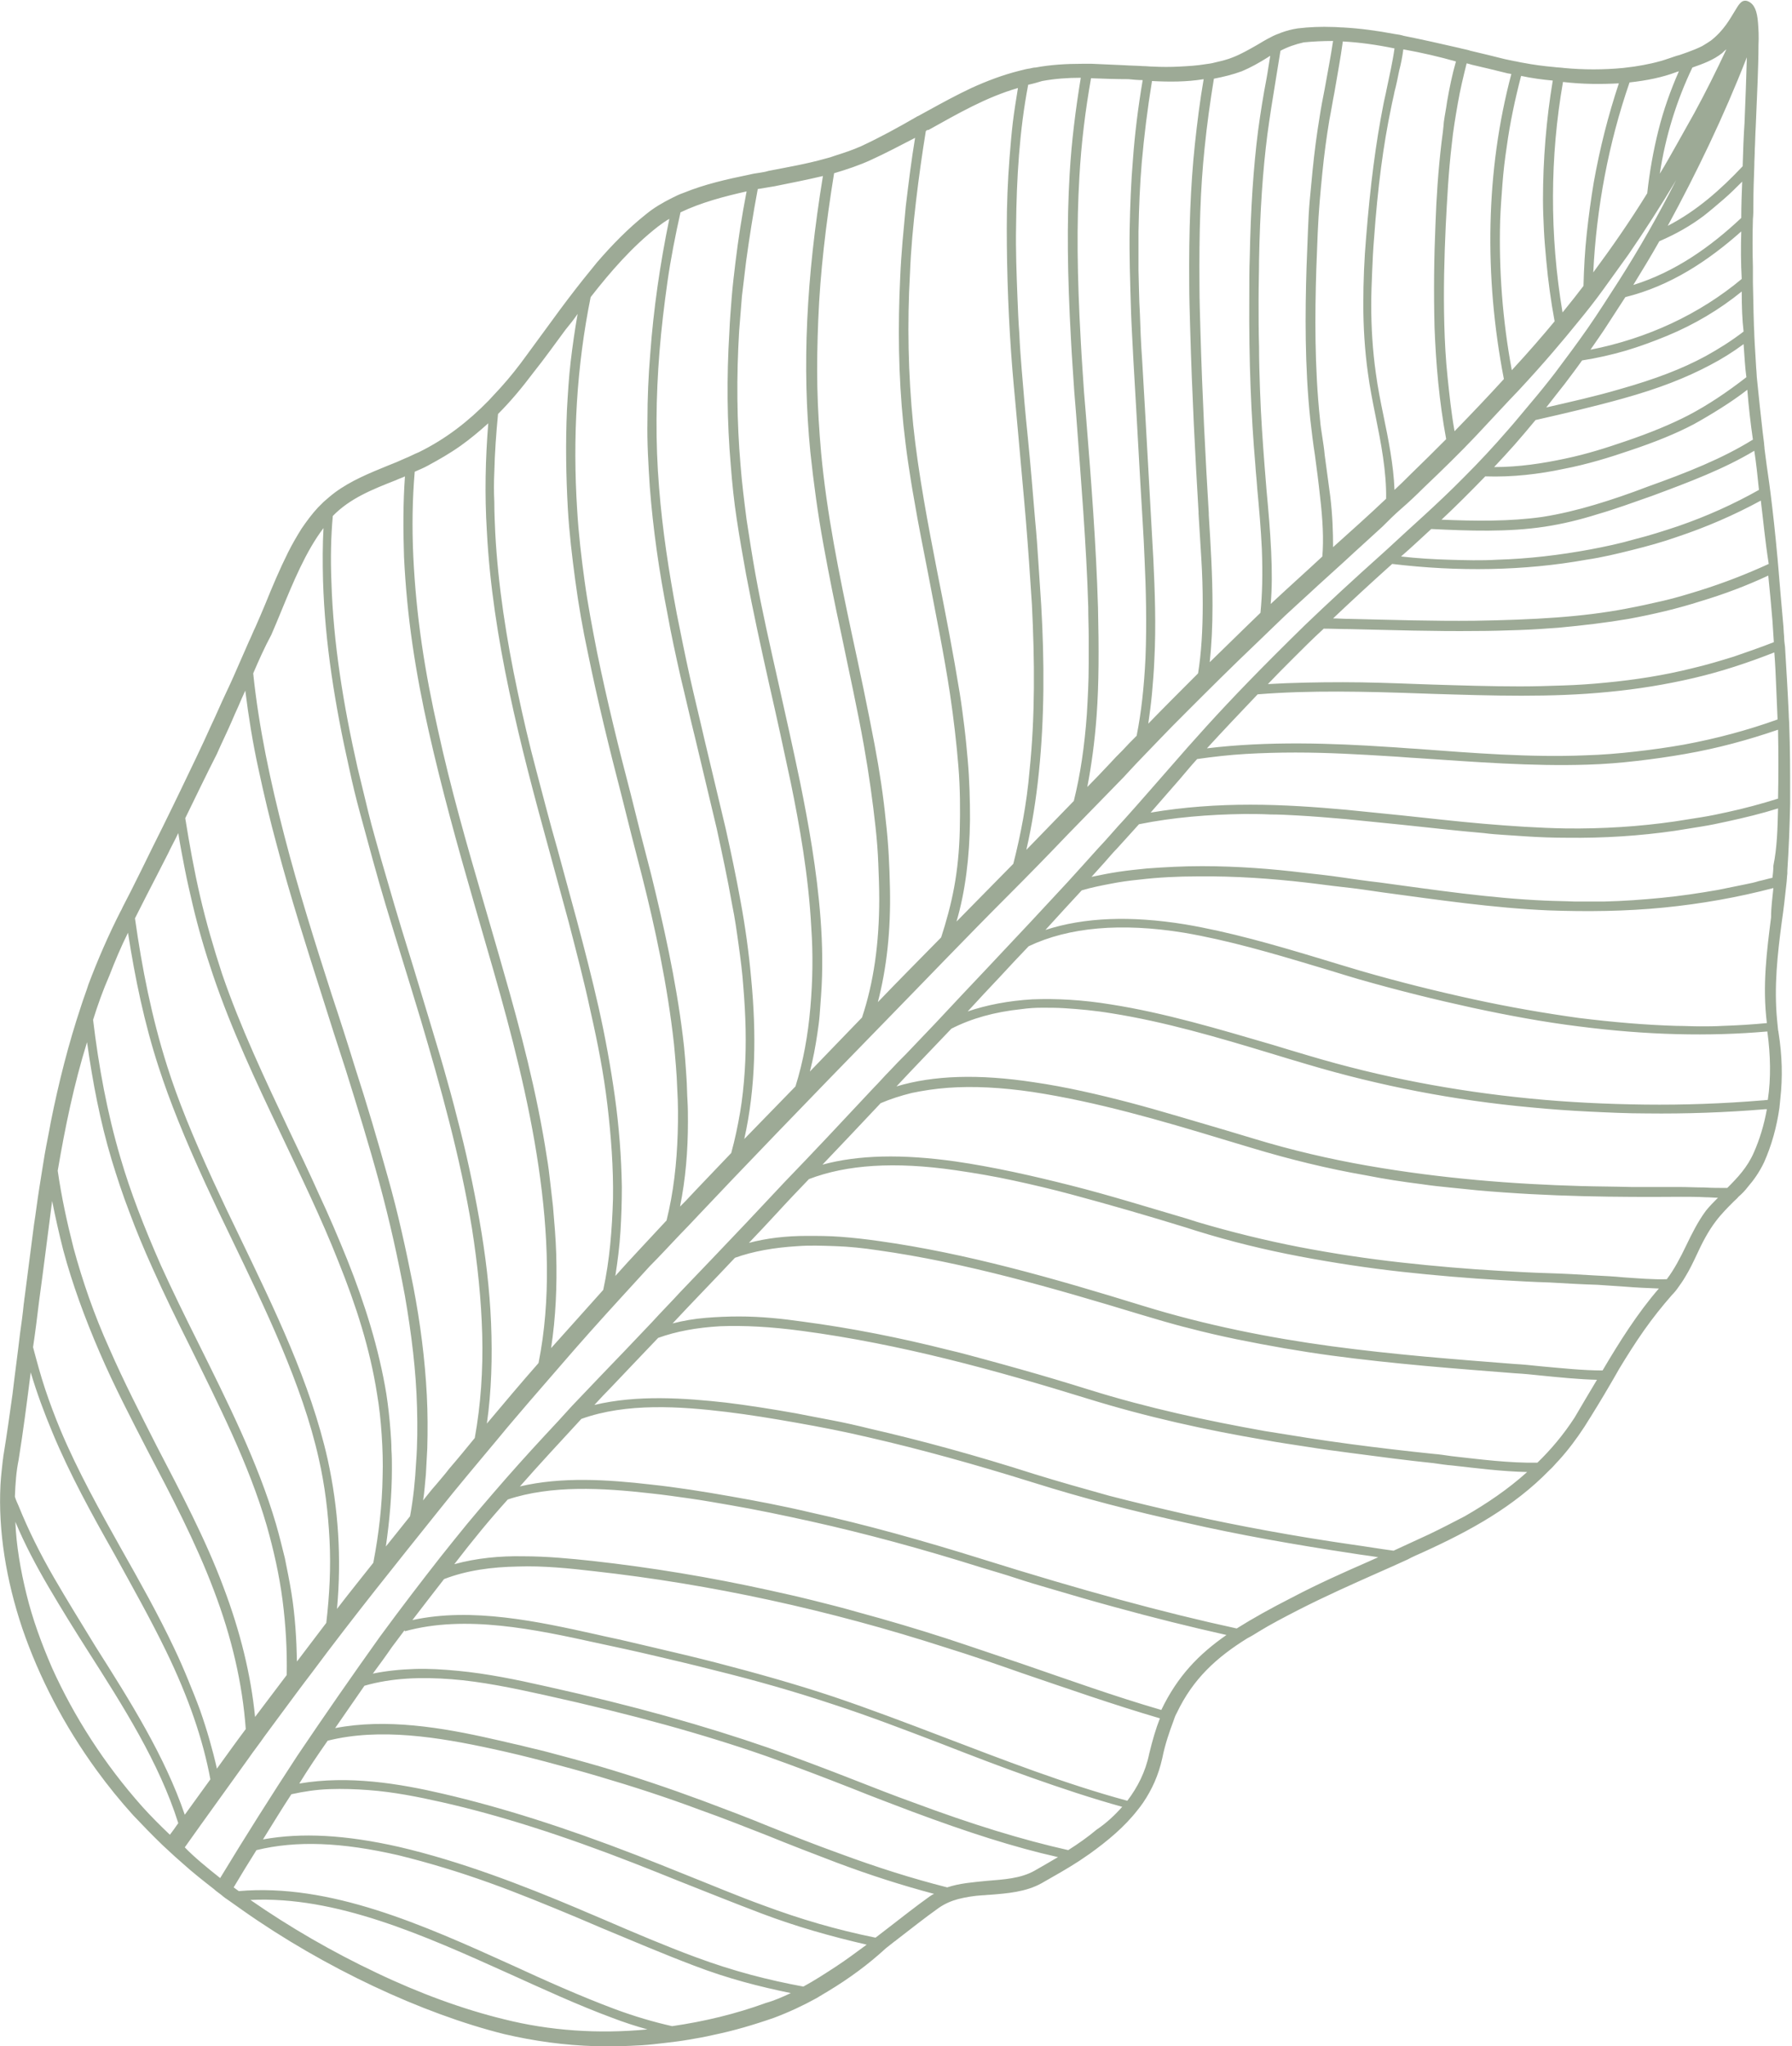 <?xml version="1.0" encoding="utf-8"?>
<!-- Generator: Adobe Illustrator 27.8.0, SVG Export Plug-In . SVG Version: 6.00 Build 0)  -->
<svg version="1.1" id="Ebene_1" xmlns="http://www.w3.org/2000/svg" xmlns:xlink="http://www.w3.org/1999/xlink" x="0px" y="0px"
	 viewBox="0 0 385 439.4" style="enable-background:new 0 0 385 439.4;" xml:space="preserve">
<style type="text/css">
	.st0{fill:#9DAA96;}
</style>
<path class="st0" d="M177.9,427.6c-0.8,0.5-1.7,1-2.5,1.5c-2.9,1.6-5.9,3-9.1,4.2c-4.3,1.5-8.7,2.8-13.1,3.7l0,0
	c-1.7,0.4-3.4,0.7-5.2,1c-1.7,0.3-3.4,0.5-5.1,0.7c-1.7,0.2-3.4,0.4-5,0.5c-3.4,0.2-6.7,0.3-10,0.2c-6.7-0.2-13.2-1.1-19.6-2.6
	c-17.6-4.4-38.6-14.2-56.2-26.6c-0.8-0.6-1.6-1.1-2.4-1.7c-0.3-0.2-0.7-0.5-1-0.7c-0.5-0.3-0.9-0.7-1.3-1l0,0
	c-0.5-0.4-1-0.7-1.4-1.1c-2.3-1.8-4.6-3.6-6.7-5.5c-0.6-0.5-1.1-1-1.7-1.5c-0.9-0.8-1.7-1.6-2.6-2.4c-2.3-2.2-4.4-4.4-6.4-6.5
	c-2.8-3.1-5.4-6.3-7.8-9.6c-7-9.6-12.4-20-16-30.5c-3.5-10.4-5.2-21-4.7-30.8c0.1-1.8,0.3-3.5,0.5-5.3c0.1-0.5,0.1-1,0.2-1.4
	c0.7-4.3,1.3-8.6,1.9-12.9c0.5-4.3,1.1-8.6,1.6-12.9l0,0c0.3-2.1,0.6-4.3,0.8-6.4l0,0c0.1-0.5,0.1-1,0.2-1.5
	c0.7-5.2,1.3-10.3,2-15.5c0.4-2.5,0.7-5.1,1.1-7.6c0.4-2.5,0.8-5.1,1.2-7.5c0.4-2.3,0.9-4.6,1.3-6.9l0,0c1.7-8.5,3.8-16.8,6.5-24.9
	c0.5-1.6,1.1-3.1,1.6-4.7c2-5.3,4.3-10.6,6.9-15.7c0.2-0.3,0.3-0.6,0.5-1l0,0c0.6-1.1,1.1-2.2,1.7-3.3l0,0c1.6-3.2,3.1-6.2,4.6-9.3
	c1.5-3,3-6,4.4-8.9c0.5-1.1,1.1-2.2,1.6-3.3l0,0c2.3-4.8,4.6-9.5,6.7-14.2c1.1-2.3,2.1-4.7,3.2-7c1.1-2.3,2.1-4.6,3.1-6.9
	c0.6-1.4,1.2-2.7,1.8-4.1c0.5-1,0.9-2.1,1.4-3.1c0.7-1.6,1.4-3.2,2.1-4.9c1.5-3.7,3.1-7.5,4.9-11.1c0.9-1.8,1.9-3.5,2.9-5.1
	c1.1-1.6,2.2-3.1,3.5-4.5c0.4-0.4,0.8-0.8,1.2-1.2c0.8-0.7,1.6-1.4,2.4-2c3.5-2.6,7.5-4.2,11.4-5.8c1.3-0.5,2.5-1,3.8-1.6
	c0.8-0.3,1.5-0.7,2.2-1l0.7-0.3c5.9-2.9,10.7-6.7,15-11.1c0.8-0.9,1.7-1.8,2.5-2.7c2-2.2,3.9-4.6,5.7-7.1s3.7-5,5.5-7.5
	c2.1-2.9,4.3-5.8,6.6-8.7l0,0c1-1.2,2-2.5,3-3.7c3.2-3.7,6.6-7.2,10.5-10.3c1.7-1.4,3.6-2.5,5.6-3.5c0.8-0.4,1.6-0.8,2.5-1.1
	c4.4-1.8,9.2-2.9,14.1-3.9c0.8-0.2,1.5-0.3,2.2-0.4c0.6-0.1,1.3-0.2,1.9-0.4c4.1-0.8,8.2-1.5,12.1-2.6l0,0c0.8-0.2,1.5-0.4,2.3-0.7
	c1.9-0.6,3.7-1.2,5.5-2c4.1-1.9,8.1-4.1,11.9-6.3c0.1-0.1,0.2-0.1,0.4-0.2l2-1.1c3.1-1.7,6.2-3.4,9.4-4.9c3.3-1.5,6.7-2.8,10.3-3.7
	c0.8-0.2,1.5-0.4,2.3-0.5l0,0c0.4-0.1,0.8-0.2,1.2-0.2c3.2-0.6,6.6-0.8,10-0.8c0.7,0,1.4,0,2.1,0c2.3,0.1,4.5,0.2,6.8,0.3
	c1.4,0.1,2.8,0.1,4.2,0.2c0.7,0,1.4,0.1,2.1,0.1c1.9,0.1,3.8,0.1,5.7,0c1.9-0.1,3.7-0.2,5.5-0.5c0.8-0.1,1.5-0.2,2.2-0.4
	c1.3-0.3,2.6-0.6,3.8-1.1c1.8-0.7,3.5-1.7,5.1-2.6c1-0.6,2-1.2,3-1.7l0,0c0.7-0.4,1.5-0.7,2.3-1c1.1-0.4,2.2-0.7,3.5-0.9
	c2.5-0.3,5-0.4,7.7-0.3c0.7,0,1.4,0.1,2.1,0.1c3.6,0.2,7.3,0.7,11,1.4c0.7,0.1,1.4,0.2,2,0.4c4,0.8,8,1.7,11.9,2.6
	c0.7,0.2,1.4,0.3,2.1,0.5l0.3,0.1c2.6,0.6,5,1.2,7.4,1.8c0.6,0.1,1.3,0.3,1.9,0.4c0.7,0.1,1.4,0.3,2.1,0.4c2.1,0.4,4.3,0.7,6.6,0.9
	c0.7,0.1,1.4,0.1,2.1,0.2c4.2,0.4,8.5,0.4,12.7,0c0.8-0.1,1.6-0.2,2.4-0.3c2.6-0.4,5-0.9,7.3-1.7c0.9-0.3,1.7-0.6,2.5-0.8
	c0.6-0.2,1.1-0.4,1.7-0.6c1.1-0.4,2.1-0.8,3.1-1.3l0,0c0.7-0.4,1.3-0.8,1.9-1.2c2.8-2.2,4.1-4.7,5.1-6.3c0.8-1.3,1.4-2.5,2.6-2.2
	c0.1,0,0.2,0.1,0.3,0.1c1.3,0.6,1.9,2,2.1,4.6c0.1,1.3,0.2,2.9,0.1,4.8c0,4.5-0.3,10.6-0.6,17.7c-0.1,1.5-0.1,3.1-0.2,4.8
	c0,1.2-0.1,2.3-0.1,3.5c-0.1,2.7-0.2,5.4-0.2,8.3c0,1,0,2-0.1,3.1c-0.1,3.4-0.1,6.8,0,10.3c0,1,0,2,0,2.9v0.4
	c0.1,3.1,0.1,5.9,0.2,8.5c0,0.9,0.1,1.8,0.1,2.7c0.1,2.6,0.3,4.9,0.4,7.1c0.1,0.9,0.1,1.8,0.2,2.6c0.4,4.1,0.8,7.6,1.2,11.2
	c0.1,0.8,0.2,1.6,0.3,2.4c0,0.4,0.1,0.8,0.1,1.2c0.3,2.3,0.6,4.7,1,7.3c0.1,0.8,0.2,1.5,0.3,2.3c0.5,4,1,8.5,1.5,14
	c0.1,0.8,0.1,1.5,0.2,2.3c0.3,3.5,0.6,7.3,1,11.6c0.1,0.9,0.1,1.8,0.2,2.7c0,0.8,0.1,1.5,0.2,2.3c0.3,5,0.6,9.8,0.8,14.5
	c0,0.8,0.1,1.5,0.1,2.2c0.2,5.1,0.2,10.1,0.2,14.8c0,0.8,0,1.5,0,2.2c-0.1,5-0.3,9.8-0.6,14.4c0,0.2,0,0.4,0,0.6
	c-0.1,0.7-0.1,1.5-0.2,2.2c-0.3,2.8-0.6,5.5-1,8.2c-0.9,6.8-1.7,13.8-1,21.1c0.1,0.7,0.1,1.3,0.2,2c0,0.2,0.1,0.4,0.1,0.6
	c0.8,5,0.9,9.7,0.4,14.2c-0.1,0.7-0.1,1.3-0.2,2c-0.6,4.2-1.7,8.1-3.3,11.7c-1,2.1-2.2,3.8-3.5,5.3c-0.6,0.8-1.3,1.5-2,2.1l0,0
	c-0.3,0.4-0.7,0.7-1,1c-1.3,1.3-2.7,2.7-3.9,4.3c-1.6,2.1-2.9,4.6-4,7c-0.8,1.7-1.6,3.4-2.6,5c-0.4,0.7-0.9,1.4-1.4,2.1
	c-0.4,0.6-0.9,1.2-1.4,1.7c-2.1,2.4-4.1,4.9-6,7.6c-1.9,2.7-3.6,5.4-5.3,8.2l0,0c-0.4,0.7-0.8,1.4-1.2,2.1c-0.2,0.4-0.5,0.8-0.7,1.2
	c-1.8,3.1-3.7,6.2-5.6,9.2c-1.7,2.6-3.5,5-5.5,7.2c-0.7,0.7-1.3,1.5-2,2.1c-7.7,7.9-17,13-27.1,17.6l0,0c-1.1,0.5-2.3,1-3.4,1.6l0,0
	c-2.2,1-4.4,2-6.7,3c-5.4,2.4-11,4.9-16.5,7.7l-0.2,0.1c-3.1,1.6-6,3.1-8.6,4.7l0,0c-0.8,0.5-1.6,1-2.4,1.4
	c-6.6,4.1-11.7,8.7-15.2,16.1c-0.3,0.5-0.5,1.1-0.7,1.7c-0.9,2.4-1.8,5-2.4,8c-0.8,3.6-2.2,6.7-4.1,9.5l0,0
	c-0.4,0.6-0.8,1.1-1.2,1.6c-2.8,3.6-6.4,6.6-10.3,9.4l0,0c-0.7,0.5-1.5,1-2.2,1.5c-2.6,1.7-5.3,3.2-8.1,4.8
	c-3.4,1.9-7.4,2.2-11.2,2.5c-0.5,0-1,0.1-1.5,0.1c-1.8,0.1-3.6,0.4-5.2,0.8c-1.5,0.4-2.9,1-4.2,1.9c-3.1,2.2-6.1,4.6-9.1,6.9
	c-0.1,0.1-0.2,0.2-0.4,0.3c-0.6,0.5-1.3,1-1.9,1.5l0,0C186.6,421.8,182.4,424.9,177.9,427.6L177.9,427.6z M186.2,417.6
	c-7.8-1.8-15.2-3.9-22.6-6.7c-5.8-2.2-11.8-4.6-17.6-6.9c-3.2-1.3-6.5-2.6-9.8-3.9c-15.4-6-28.9-10.3-41.3-13.1
	c-4.9-1.1-10.3-2.2-15.8-2.6c-2.7-0.2-5.5-0.3-8.3-0.2c-2.8,0.1-5.5,0.5-8.2,1.1c-2.1,3.2-4.1,6.5-6.1,9.7c8.3-1.5,17.7-1,29.2,1.6
	c13.3,3.1,26.5,8.2,38.6,13.3c1.8,0.8,3.6,1.5,5.4,2.3c6.5,2.8,13.3,5.7,19.8,8.1c8.1,3,15.5,4.9,23.1,6.3c2.4-1.3,4.7-2.8,7-4.3
	S184,419.2,186.2,417.6L186.2,417.6z M188.1,416.1c0.9-0.7,1.8-1.4,2.6-2c3-2.3,6-4.7,9.1-6.9c0.3-0.2,0.6-0.4,0.9-0.5
	c-6.8-1.8-13.7-4-20.9-6.7c-5-1.9-10.2-3.9-15.1-5.9c-4.6-1.8-9.4-3.7-14.2-5.4c-7.2-2.7-14.6-5.1-22.1-7.3
	c-3.7-1.1-7.5-2.1-11.2-3.1c-3.8-1-7.5-1.9-11.2-2.7c-11.9-2.6-24.4-4.6-35.6-1.8l0,0c-2.1,3-4.2,6.1-6.1,9.2
	c5.3-0.9,10.7-0.9,15.9-0.4c5.2,0.5,10.3,1.5,15,2.6c12.5,2.9,26.1,7.2,41.6,13.2c3.3,1.3,6.6,2.6,9.8,3.9
	c5.8,2.3,11.7,4.8,17.5,6.9C171.9,412.1,179.7,414.4,188.1,416.1L188.1,416.1z M227.3,398.8c-9.4-2.1-19.6-5.4-31.4-9.8
	c-4.2-1.6-8.5-3.2-12.7-4.9c-6.1-2.4-12.4-4.8-18.6-7c-13.5-4.7-28.6-8.9-47.6-13.1c-6.8-1.5-13.5-2.9-20-3.4s-12.8-0.3-18.7,1.4
	c-2.1,3-4.2,6.1-6.3,9.1c10.9-2.1,22.8-0.2,34.1,2.4c1.9,0.4,3.8,0.9,5.7,1.3c1.9,0.5,3.8,0.9,5.7,1.4c3.8,1,7.5,2,11.3,3.1
	c7.5,2.2,14.9,4.7,22.2,7.4c4.8,1.8,9.6,3.6,14.2,5.5c5,2,10.1,4,15.1,5.8c8.1,3,15.7,5.4,23.2,7.3l0,0c2.7-0.9,5.6-1.1,8.5-1.4
	c3.7-0.3,7.3-0.5,10.3-2.2C223.9,400.8,225.6,399.8,227.3,398.8L227.3,398.8z M241.1,388c-6.5-1.8-13.1-4-19.6-6.3
	c-6.5-2.3-13-4.8-19.4-7.3c-7.6-2.9-15.4-5.9-23.1-8.4c-8.4-2.8-16.9-5.2-25.4-7.3c-4.3-1.1-8.5-2.1-12.8-3.1
	c-4.2-1-8.4-1.9-12.6-2.8c-13.2-2.9-28.2-6.1-41.2-2.5l-0.1-0.2c-0.9,1.2-1.8,2.4-2.7,3.6c-1.3,1.9-2.7,3.8-4.1,5.7
	c2.9-0.6,5.9-0.9,9-1c3-0.1,6.2,0.1,9.3,0.4c6.3,0.6,12.6,1.9,18.8,3.3c19,4.2,34.2,8.5,47.8,13.2c6.2,2.2,12.6,4.6,18.7,7
	c4.1,1.6,8.4,3.3,12.6,4.8c12.6,4.7,23.4,8,33.2,10.2c2.2-1.4,4.2-2.8,6.1-4.4C237.7,391.5,239.5,389.8,241.1,388L241.1,388z
	 M249.2,369c-9.9-2.9-19.9-6.4-29.6-9.7c-5.4-1.9-10.9-3.8-16.4-5.5c-25.1-8.1-50.4-13.6-75.6-16.4c-2.6-0.3-5.3-0.6-8.1-0.8
	c-2.8-0.2-5.5-0.3-8.3-0.2c-5.5,0.1-10.9,0.8-15.8,2.7c-2.2,2.8-4.4,5.7-6.8,8.8c12.8-2.8,27,0.3,39.6,3.1c2.1,0.5,4.2,0.9,6.3,1.4
	c2.1,0.5,4.2,1,6.4,1.5c4.3,1,8.5,2,12.8,3.1c8.5,2.2,17.1,4.6,25.5,7.4c7.7,2.6,15.6,5.6,23.2,8.5c13.1,5,26.5,10.2,39.8,13.8
	c2.2-2.9,3.9-6.2,4.7-10.1C247.6,373.7,248.3,371.3,249.2,369L249.2,369z M263.5,351.1c-7.6-1.7-15.7-3.7-24.4-6.1
	c-4.4-1.2-8.9-2.5-13.6-3.9c-2.4-0.7-4.8-1.4-7.2-2.2c-2.4-0.8-4.9-1.5-7.5-2.3c-12.7-4-24.9-7.3-36.6-9.9
	c-5.9-1.3-11.6-2.5-17.4-3.5c-2.9-0.5-5.7-1-8.5-1.4c-2.8-0.4-5.6-0.8-8.4-1.1c-10.5-1.2-21.5-1.8-30.8,1.3l0,0
	c-1.9,2.1-3.8,4.3-5.7,6.6s-3.8,4.7-5.8,7.3c4.7-1.3,9.8-1.8,14.8-1.7c5.1,0,10.2,0.5,14.9,1c12.6,1.4,25.3,3.5,38,6.3
	c3.2,0.7,6.3,1.4,9.5,2.2c3.2,0.8,6.4,1.6,9.5,2.5c6.3,1.7,12.7,3.6,18.9,5.6c5.5,1.8,11,3.7,16.4,5.5c9.9,3.4,19.9,7,29.9,9.9
	C253,359.9,257.6,355.2,263.5,351.1L263.5,351.1z M265.7,349.7c3.5-2.2,7.3-4.3,11.6-6.5l0.2-0.1c5.5-2.9,11.1-5.4,16.6-7.8
	c0.7-0.3,1.3-0.6,2-0.9c-1.8-0.3-3.6-0.5-5.4-0.8c-12.6-1.9-24.5-4-35.9-6.6c-11.4-2.5-22.2-5.3-32.7-8.6c-12.8-4-24.4-7.2-35.3-9.7
	c-5.5-1.3-10.7-2.3-15.8-3.2c-5.1-0.9-10-1.7-14.9-2.3c-10-1.2-21.5-2-31.2,1.5c-4.6,5-8.9,9.6-13.2,14.5c8.9-2.1,18.7-1.5,28.2-0.4
	c5.6,0.6,11.2,1.5,16.9,2.5c5.7,1,11.5,2.1,17.4,3.5c11.8,2.6,24,6,36.8,10C232.4,341.5,250,346.3,265.7,349.7L265.7,349.7z
	 M328.1,316.1c-5.3-0.1-10.7-0.8-16.1-1.4c-1.3-0.1-2.6-0.3-4-0.5c-5.8-0.6-11.8-1.4-17.9-2.2c-3-0.4-6.1-0.8-9.2-1.3
	c-3.1-0.5-6.2-0.9-9.3-1.5c-12.4-2.1-25.2-4.9-38.1-8.9c-19.4-6-40.1-11.7-61.2-14.5c-6.7-0.9-12.5-1.2-17.6-1
	c-5.1,0.3-9.4,1.1-13.3,2.5l0,0l0,0c-3.6,3.8-6.9,7.2-10,10.5c-1.3,1.3-2.5,2.6-3.7,3.9c9.2-2.2,19.3-1.5,28.3-0.5
	c4.9,0.6,9.9,1.4,15,2.3c2.6,0.5,5.1,1,7.8,1.5c2.6,0.5,5.3,1.1,8.1,1.8c10.9,2.5,22.7,5.7,35.5,9.8c5.2,1.6,10.5,3.1,15.9,4.6
	c5.4,1.4,10.9,2.7,16.6,4c11.3,2.5,23.2,4.7,35.7,6.5c2.9,0.4,5.8,0.9,8.8,1.3l0,0c1.3-0.6,2.6-1.2,3.9-1.8c1.3-0.6,2.6-1.2,3.9-1.8
	c2.5-1.2,5-2.5,7.5-3.8C319.4,322.9,324,319.8,328.1,316.1L328.1,316.1z M343.1,296.3c-3.9-0.1-7.9-0.5-11.9-0.9
	c-1.9-0.2-3.8-0.4-5.7-0.5c-6.4-0.5-12.9-1-19.5-1.6c-6.5-0.6-13.2-1.3-19.9-2.2c-6.7-0.9-13.5-2.1-20.4-3.5
	c-3.4-0.7-6.9-1.5-10.3-2.4c-1.7-0.4-3.4-0.9-5.2-1.4c-1.7-0.5-3.4-1-5.1-1.5c-19.1-5.8-37.9-11.2-56.4-13.8
	c-3.3-0.5-6.3-0.8-9.2-0.9s-5.6-0.2-8.1,0c-5.1,0.3-9.6,1.1-13.5,2.5c-2.6,1-2.6,1,0,0c-4.9,5.2-9.4,9.8-13.4,14.1
	c2.3-0.6,4.7-1,7.1-1.2c2.4-0.2,4.8-0.3,7.2-0.3c4.8,0,9.4,0.5,13.6,1.1c10.6,1.4,21.1,3.5,31.4,6.1c2.6,0.6,5.1,1.3,7.7,2
	c2.6,0.7,5.1,1.4,7.6,2.1c5,1.4,10,2.9,14.8,4.4c12.8,4,25.5,6.7,37.8,8.9c6.2,1,12.3,2,18.4,2.8c6,0.8,12,1.5,17.8,2.1
	c1.3,0.1,2.6,0.3,4,0.5c6.2,0.7,12.4,1.5,18.4,1.4l0,0c2.9-2.8,5.6-6,8-9.7C339.8,301.8,341.5,299,343.1,296.3L343.1,296.3z
	 M356.4,276.7c-2.4-0.1-4.9-0.2-7.3-0.4c-1.9-0.1-4-0.3-5.9-0.4c-3.4-0.1-6.8-0.3-10.3-0.5c-3.4-0.1-6.9-0.3-10.4-0.5
	c-7-0.4-14.1-1-21.4-1.8c-7.2-0.8-14.5-1.9-21.9-3.3s-14.8-3.2-22.2-5.5l-2.2-0.7c-8.1-2.5-16.4-4.9-24.6-7.1
	c-4.1-1.1-8.3-2.1-12.5-3c-4.1-0.9-8.3-1.6-12.4-2.2c-13.1-1.9-23.4-1.2-31.5,1.9l0,0c-2.4,2.5-4.6,4.8-6.7,7.1
	c-2.1,2.3-4.2,4.5-6.2,6.6c3.8-1,7.9-1.5,12.5-1.5c2.3,0,4.7,0,7.3,0.2c2.6,0.2,5.3,0.5,8.1,0.9c18.7,2.6,37.6,8,56.7,13.9
	c13.6,4.2,27.3,6.9,40.6,8.7c6.7,0.9,13.3,1.6,19.8,2.2c6.6,0.6,13,1.1,19.4,1.6c1.9,0.1,3.8,0.3,5.7,0.5c4.5,0.4,9,0.9,13.3,0.9
	C347.9,288.2,351.8,282,356.4,276.7L356.4,276.7z M369.1,257.2c-0.9,0-1.8-0.1-2.7-0.1c-1.8-0.1-3.6-0.1-5.3-0.1
	c-13.5,0.1-28.2,0-43.8-1.4c-2-0.2-3.9-0.4-5.9-0.6c-2-0.2-3.9-0.4-5.9-0.7c-4-0.5-8-1.1-12-1.9c-8.1-1.4-16.3-3.4-24.6-5.9
	c-2-0.6-4-1.2-6-1.8c-13.5-4.1-27.3-8.1-41-10.2c-6.8-1-12.9-1.3-18.3-0.9c-2.7,0.2-5.3,0.6-7.7,1.1c-2.4,0.6-4.6,1.3-6.7,2.2
	c-4.4,4.7-8.6,9.1-12.5,13.2c7.7-2.1,17.1-2.3,28.5-0.7c8.3,1.2,16.7,3.1,25,5.2s16.6,4.7,24.8,7.1l2.2,0.7c7.4,2.2,14.8,4,22,5.4
	c7.3,1.4,14.6,2.5,21.8,3.3s14.2,1.4,21.2,1.8c3.5,0.2,6.9,0.4,10.4,0.5c3.4,0.1,6.9,0.3,10.2,0.5c2,0.1,4,0.2,6,0.4
	c3.1,0.2,6.2,0.5,9.3,0.4c1.6-2.1,2.9-4.6,4.2-7.3c1.2-2.5,2.5-5.1,4.2-7.4C367.3,259,368.2,258.1,369.1,257.2L369.1,257.2z
	 M379.6,238.2c-0.1,0-0.2,0-0.4,0c-8.5,0.7-17,1-25.4,0.9c-4.2,0-8.4-0.2-12.5-0.4c-4.1-0.2-8.3-0.5-12.4-0.9
	c-16.4-1.5-32.4-4.6-47.9-9.2c-2.7-0.8-5.4-1.6-8-2.4c-11.2-3.4-22.8-6.8-34.2-8.6c-3.6-0.6-7-0.9-10.2-1.1
	c-1.6-0.1-3.2-0.1-4.7-0.1c-1.5,0-3,0.1-4.4,0.3c-5.8,0.6-10.8,2-15.1,4.2l0,0c-3.6,3.8-7.6,7.9-11.8,12.4c8-2.4,17.7-2.7,29.5-0.9
	c6.9,1,13.8,2.6,20.7,4.4c3.4,0.9,6.9,1.9,10.3,2.9c3.4,1,6.8,2,10.2,3l6,1.8c8.2,2.5,16.4,4.4,24.4,5.8c8,1.4,15.9,2.4,23.6,3.1
	c7.7,0.7,15.3,1.1,22.5,1.3c3.6,0.1,7.2,0.1,10.7,0.2c3.5,0,6.9,0,10.3,0c1.8,0,3.6,0.1,5.4,0.1c1.6,0.1,3.3,0.1,4.9,0.1
	c2.2-2.2,4.3-4.4,5.7-7.6C378,244.8,379,241.6,379.6,238.2L379.6,238.2z M379.7,221.5c-12.5,1.1-25.9,0.8-40.6-1.1
	c-7.3-0.9-14.9-2.3-22.8-4c-7.8-1.7-15.9-3.7-24.3-6.1c-3.1-0.9-6.2-1.9-9.3-2.8c-9.3-2.8-18.9-5.6-28.3-7.2
	c-13.5-2.2-24.8-1.2-33.4,2.9l0,0c-2,2.1-4.1,4.3-6.2,6.6c-2.2,2.3-4.5,4.8-6.9,7.4c4.1-1.4,8.8-2.3,13.9-2.6
	c5.2-0.2,10.8,0.1,16.9,1.1c11.5,1.8,23.2,5.3,34.5,8.6c2.6,0.8,5.3,1.6,8,2.4c15.4,4.6,31.2,7.6,47.5,9.2
	c8.1,0.8,16.4,1.2,24.7,1.3c8.3,0.1,16.8-0.2,25.2-0.9c0.4,0,0.8-0.1,1.2-0.1C380.5,231.6,380.4,226.6,379.7,221.5L379.7,221.5z
	 M381,190.7c-7.6,2-15.5,3.4-23.6,4.2c-8.1,0.8-16.4,0.9-24.7,0.6c-11.8-0.5-24-2.3-35.9-3.9c-2.7-0.4-5.4-0.8-8.2-1.1
	s-5.5-0.7-8.2-1c-7-0.8-14.9-1.4-23.2-1.3c-4.1,0-8.3,0.2-12.5,0.7c-2.1,0.2-4.2,0.5-6.2,0.9c-2.1,0.4-4.1,0.8-6.1,1.4
	c-2.4,2.6-5,5.4-7.8,8.5c8.3-2.7,18.3-3.1,30-1.2c9.5,1.6,19.2,4.4,28.5,7.2c3,0.9,6.2,1.9,9.3,2.8c8.3,2.4,16.4,4.4,24.2,6.1
	c7.8,1.7,15.4,3,22.6,4c7.3,0.9,14.2,1.5,21,1.7c1.7,0,3.3,0.1,5,0.1c1.6,0,3.3,0,4.9-0.1c3.2-0.1,6.4-0.3,9.5-0.6
	c-1-8.1,0-15.5,0.9-22.7C380.5,194.8,380.8,192.8,381,190.7L381,190.7z M382,173.6c-3.5,1.1-7.2,2-10.9,2.8
	c-1.8,0.4-3.7,0.8-5.6,1.1c-1.9,0.3-3.7,0.6-5.6,0.9c-7.6,1.1-15.3,1.6-23.2,1.5c-2.9,0-5.9-0.1-8.9-0.3c-1.5-0.1-3-0.2-4.5-0.3
	c-1.5-0.1-3-0.2-4.5-0.4c-5.9-0.5-11.9-1.2-17.7-1.8c-3.9-0.4-7.9-0.8-11.9-1.2c-3.5-0.3-7-0.6-10.7-0.8c-1.8-0.1-3.7-0.2-5.6-0.2
	c-1.9-0.1-3.7-0.1-5.6-0.1c-7.5,0.1-15.2,0.7-22.6,2.2c-1.5,1.7-3.1,3.4-4.8,5.3c-0.9,0.9-1.7,1.9-2.6,2.9c-0.9,1-1.8,2-2.8,3.1
	c1.9-0.4,3.9-0.8,5.9-1.1c2-0.3,4-0.5,6-0.7c4-0.3,7.9-0.5,11.8-0.5c7.8,0,15.2,0.6,21.8,1.4c2.7,0.3,5.5,0.6,8.2,1
	c2.8,0.4,5.5,0.8,8.2,1.1c11.8,1.6,23.9,3.4,35.6,3.9c2.1,0.1,4.2,0.1,6.3,0.2c2.1,0,4.2,0,6.3,0c4.2-0.1,8.3-0.4,12.4-0.8
	c4.1-0.4,8.1-1,12.1-1.7c2-0.4,4-0.8,5.9-1.2c1-0.2,2-0.4,2.9-0.7c1-0.2,1.9-0.5,2.9-0.7c0.1-0.9,0.2-1.7,0.2-2.6
	C381.8,182,381.9,177.9,382,173.6L382,173.6z M382,156.7c-6.4,2.2-13,4-19.9,5.2c-3.4,0.6-6.9,1.1-10.4,1.5c-3.5,0.4-7,0.7-10.6,0.8
	c-11.9,0.4-24.4-0.6-36.5-1.4c-2-0.1-4-0.3-6-0.4c-6.4-0.4-13.3-0.8-20.3-0.8c-3.5,0-7.1,0.1-10.6,0.3s-7,0.6-10.5,1.1
	c-1.3,1.4-2.5,2.9-3.8,4.4c-2,2.3-4,4.6-6.2,7.1c7.1-1.2,14.3-1.7,21.4-1.7c7.1,0,14.1,0.5,20.7,1.1c4,0.4,8,0.8,11.9,1.2
	c5.8,0.6,11.7,1.3,17.6,1.8c5.9,0.5,11.8,0.9,17.6,1c7.9,0.1,15.8-0.4,23.4-1.5c1.9-0.3,3.8-0.6,5.7-0.9c1.9-0.3,3.8-0.7,5.6-1.1
	c3.7-0.8,7.4-1.8,10.9-2.9C382.1,166.7,382.1,161.8,382,156.7L382,156.7z M381.9,154.5c-0.1-2.3-0.2-4.7-0.3-7.1
	c-0.1-2.4-0.2-4.8-0.4-7.3c-5.6,2.2-11.3,4.1-17.3,5.5c-6,1.4-12.1,2.4-18.5,3c-6.1,0.6-12.2,0.8-18.5,0.8s-12.6-0.2-19.1-0.4
	l-2.9-0.1c-11.5-0.4-23.4-0.7-34.7,0.2c-4.1,4.3-7.6,8-10.9,11.6c13.1-1.6,27-1.1,39-0.3c2,0.1,4,0.3,6,0.4
	c12,0.9,24.5,1.9,36.3,1.4c3.6-0.1,7.2-0.4,10.7-0.8c3.6-0.4,7.1-0.9,10.5-1.5C368.8,158.6,375.5,156.8,381.9,154.5L381.9,154.5z
	 M379.9,123.6c-4.7,2.2-9.5,4-14.5,5.5c-5,1.6-10.1,2.8-15.5,3.8c-4.7,0.8-9.7,1.4-15.1,1.9c-2.7,0.2-5.5,0.4-8.5,0.5
	c-3,0.1-6,0.2-9.2,0.2c-8.9,0.1-18.1-0.2-27-0.4c-1.9,0-3.8-0.1-5.7-0.1c-2.4,2.2-4.5,4.3-6.5,6.3c-2,2-3.8,3.8-5.5,5.6
	c5.3-0.3,10.7-0.4,16.1-0.4c5.4,0,10.9,0.2,16.2,0.4l2.9,0.1c6.4,0.2,12.8,0.4,19,0.4c3.1,0,6.2-0.1,9.2-0.2
	c3.1-0.1,6.1-0.3,9.1-0.6c6.4-0.6,12.7-1.6,18.7-3.1c3-0.7,6-1.6,8.9-2.5c2.9-1,5.8-2,8.6-3.1c-0.1-1.5-0.2-3-0.3-4.6
	C380.5,129.7,380.2,126.5,379.9,123.6L379.9,123.6z M378.3,107.5c-5.7,3.1-11.7,5.7-18,7.8c-3.1,1.1-6.4,2-9.6,2.8
	c-3.2,0.8-6.5,1.6-9.9,2.1c-13.4,2.4-27.6,2.6-41.7,0.9c-4.8,4.3-9,8.2-12.7,11.7c1.1,0,2.2,0.1,3.4,0.1c8.9,0.2,18.1,0.5,27,0.4
	c6.4-0.1,12.2-0.3,17.6-0.7c5.4-0.4,10.3-1,15-1.9c2.7-0.5,5.4-1.1,8-1.7c2.6-0.6,5.2-1.4,7.8-2.2c5.1-1.6,10-3.5,14.8-5.7
	C379.2,116,378.8,111.5,378.3,107.5L378.3,107.5z M376.9,96.8c-6.5,3.9-13.9,6.7-22,9.7c-4,1.4-7.8,2.8-11.6,3.9
	c-3.8,1.2-7.5,2.1-11.4,2.7c-7.9,1.2-16.3,0.9-24.4,0.5c-2.3,2.1-4.4,4.1-6.5,5.9c3.5,0.4,6.9,0.6,10.3,0.7c3.5,0.1,6.9,0.2,10.3,0
	c6.8-0.2,13.5-1,20-2.2c3.2-0.6,6.5-1.3,9.6-2.2c3.2-0.8,6.3-1.8,9.3-2.8c6.1-2.1,11.9-4.7,17.4-7.8
	C377.6,102.2,377.3,99.4,376.9,96.8L376.9,96.8z M375.4,83.7c-1.8,1.4-3.7,2.7-5.6,3.9s-3.9,2.4-5.9,3.5c-3.8,2-8.2,3.8-13.9,5.7
	c-4.1,1.4-8.9,2.9-14.1,3.9c-5.2,1.1-10.9,1.8-16.8,1.6c-3.3,3.4-6.4,6.5-9.4,9.3c7.3,0.3,14.7,0.4,21.7-0.6
	c3.8-0.6,7.5-1.5,11.2-2.6c3.7-1.1,7.5-2.4,11.4-3.9c8.4-3,16-6,22.6-10.1C376.1,90.9,375.7,87.5,375.4,83.7L375.4,83.7z
	 M374.6,73.9c-2.3,1.7-4.7,3.2-7.2,4.5c-5.1,2.7-10.9,5-18.8,7.2c-6.1,1.7-12.5,3.2-18.7,4.6c-1.5,1.8-3,3.6-4.5,5.3s-3,3.3-4.4,4.8
	c5.4,0,10.5-0.8,15.2-1.8c4.8-1,9.1-2.4,12.9-3.7c5.6-1.9,9.9-3.7,13.6-5.6c4.4-2.3,8.5-5.1,12.5-8.2
	C374.9,78.9,374.8,76.5,374.6,73.9L374.6,73.9z M374.2,62.6c-4.8,3.9-10.2,7.1-16,9.5c-2.9,1.2-5.9,2.3-8.9,3.2
	c-3.1,0.9-6.2,1.6-9.4,2.1c-1.2,1.7-2.5,3.4-3.7,5c-1.4,1.8-2.7,3.4-4,5.1c5.2-1.2,10.6-2.4,15.7-3.9c7.8-2.2,13.5-4.4,18.5-7.1
	c2.9-1.6,5.6-3.3,8.2-5.3C374.3,68.7,374.2,65.8,374.2,62.6L374.2,62.6z M374.1,49.7c-7.1,6.3-15.2,11.7-24.9,14.1
	c-1.2,1.9-2.5,3.8-3.7,5.7s-2.5,3.7-3.8,5.6c12.2-2.4,23.4-7.6,32.5-15.2l0,0C374,56.5,374,53,374.1,49.7L374.1,49.7z M374.3,39
	c-1.3,1.3-2.6,2.6-4,3.8c-1.4,1.2-2.8,2.4-4.2,3.5c-2.9,2.2-6.1,4-9.6,5.5c-1.8,3.2-3.7,6.3-5.6,9.4c9-2.8,16.6-8.2,23.2-14.4
	C374.1,44.1,374.2,41.5,374.3,39L374.3,39z M375.3,12.3c-5,12.8-10.8,24.8-17,36.2c6.2-3.2,11.4-7.8,16.1-12.8
	c0.1-3.3,0.2-6.4,0.4-9.3C375,21.4,375.2,16.4,375.3,12.3L375.3,12.3z M363.6,14.5L363.6,14.5c-3.4,7.1-5.8,14.8-7,22.8
	c1.3-2.1,2.5-4.3,3.7-6.4c1.2-2.2,2.5-4.4,3.7-6.6c2.4-4.4,4.7-9,6.9-13.7c-0.3,0.2-0.6,0.5-0.9,0.8
	C368.1,12.9,365.9,13.7,363.6,14.5L363.6,14.5z M350.1,17.7c-4.5,13-7.1,26.8-7.8,40.8c4-5.4,7.9-11,11.6-17
	c0.5-4.6,1.3-9.1,2.4-13.5c1.1-4.4,2.6-8.6,4.4-12.7c-0.2,0.1-0.4,0.1-0.6,0.2C357.2,16.6,353.8,17.3,350.1,17.7L350.1,17.7z
	 M335.8,17.6c-2.8,16-2.9,32.8-0.1,49.5c0.1-0.2,0.3-0.3,0.4-0.5c1.4-1.7,2.8-3.5,4.1-5.2l0,0c0.1-3.8,0.3-7.5,0.7-11.2
	c0.4-3.7,0.9-7.4,1.5-11c1.3-7.3,3.1-14.4,5.4-21.3C344,18.1,340,18.1,335.8,17.6L335.8,17.6z M326.8,16.3c-1.3,5-2.4,10.1-3.1,15.3
	c-0.4,2.6-0.7,5.2-0.9,7.8c-0.2,2.6-0.4,5.3-0.5,7.9c-0.3,10.6,0.5,21.4,2.5,32.2c3.7-4,6.8-7.6,9.2-10.5c-0.8-4.3-1.4-8.7-1.8-13.1
	c-0.2-2.2-0.4-4.4-0.5-6.5c-0.1-2.2-0.2-4.3-0.2-6.5c0-8.6,0.7-17.2,2.1-25.6C331.4,17.1,329.1,16.8,326.8,16.3L326.8,16.3z
	 M315.1,13.6c-0.7,2.8-1.4,5.7-1.9,8.6s-1,5.8-1.3,8.8c-0.7,5.9-1,11.8-1.3,17.6c-0.3,6.6-0.5,13.7-0.3,21.1
	c0.1,3.7,0.3,7.5,0.7,11.3c0.4,3.8,0.8,7.7,1.5,11.6c4-4.1,7.5-7.8,10.6-11.2c-4.3-22.2-3.9-44.8,1.6-65.5c-0.3-0.1-0.7-0.1-1-0.2
	c-2.4-0.6-4.9-1.2-7.5-1.8C315.9,13.8,315.5,13.7,315.1,13.6L315.1,13.6z M301.5,10.6c-0.2,1.5-0.5,3.1-0.9,4.6
	c-0.3,1.5-0.6,3-1,4.5c-0.2,1.1-0.5,2.2-0.7,3.3c-1.7,8.1-2.9,17.1-3.7,28.3c-0.2,2.3-0.3,4.6-0.4,7c-0.1,2.4-0.2,4.8-0.2,7.2
	c0,4.8,0.3,9.8,1,14.7c0.4,3,1,6,1.6,8.9c1.1,5.3,2.2,10.8,2.4,16.1c1.1-1,2.2-2.1,3.3-3.2c2.8-2.7,5.4-5.3,7.8-7.7
	c-1.5-8.1-2.2-16.2-2.5-24c-0.2-7.8-0.1-15.2,0.2-22.1c0.2-5.8,0.6-11.7,1.3-17.6c0.2-1.5,0.4-3,0.5-4.4c0.2-1.5,0.5-2.9,0.7-4.4
	c0.5-2.9,1.1-5.8,1.9-8.6C309.3,12.2,305.4,11.3,301.5,10.6L301.5,10.6z M288.5,8.9c-0.5,3.7-1.2,7.3-1.8,10.9c-0.4,2-0.7,4-1.1,6
	c-0.6,3.6-1.1,7.3-1.5,11.3c-0.4,4-0.8,8.2-1,13c-0.1,2.4-0.2,4.9-0.3,7.7c-0.3,9.6-0.4,21,0.8,32.3c0.1,1.3,0.3,2.5,0.5,3.8
	c0.2,1.3,0.4,2.6,0.5,3.8c0.4,2.9,0.8,6,1.2,8.9c0.5,4.2,0.6,7.7,0.6,10.9c4-3.6,7.5-6.7,11.4-10.4l0,0c0.1-5.8-1.1-12-2.3-17.9
	c-0.6-3-1.2-6-1.6-9c-0.7-5-1-10-1-14.9c0-4.9,0.2-9.7,0.6-14.3c0.9-11.3,2.1-20.4,3.7-28.5c0.2-1.1,0.5-2.2,0.7-3.3
	c0.6-2.9,1.3-5.9,1.7-8.8C295.7,9.6,292.1,9.1,288.5,8.9L288.5,8.9z M275.1,10.9c-0.4,2.3-0.7,4.5-1.1,6.8
	c-0.6,3.6-1.2,7.4-1.7,11.1c-0.5,3.9-0.9,8-1.2,12.5c-0.3,4.5-0.5,9.3-0.6,14.6c0,2.6-0.1,5.3-0.1,8.5c0,3.5,0,6.8,0.1,10
	c0,3.2,0.1,6.2,0.2,9.2c0.2,5.9,0.6,11.4,1,16.6l0.4,5c0.4,4.3,0.8,8.8,1,13.2c0.2,4.2,0.2,7.9-0.1,11.3c4.4-4.1,8-7.3,11.1-10.2
	l0,0c0.3-3.7,0.1-7.8-0.5-12.9c-0.3-2.9-0.7-5.9-1.1-8.9c-0.4-2.5-0.7-5.1-1-7.7c-1.2-11.4-1.1-22.9-0.8-32.6
	c0.1-2.8,0.2-5.3,0.3-7.7c0.1-2.4,0.2-4.7,0.4-6.8c0.2-2.2,0.4-4.2,0.6-6.3c0.4-4,0.9-7.8,1.5-11.4c0.3-2,0.7-4.1,1.1-6.1
	c0.6-3.4,1.3-6.9,1.8-10.3c-2.2,0-4.3,0.1-6.3,0.3C278.3,9.5,276.6,10.1,275.1,10.9L275.1,10.9z M266.8,15.3c-1.9,0.7-3.9,1.2-6,1.6
	c-0.8,4.9-1.5,9.9-2,14.9c-0.9,8.5-1.2,18-1.1,29.8c0,2.8,0.1,5.7,0.2,9.3c0.4,14.1,1.1,27.8,1.8,39.3l0,0.4
	c0.4,6.4,0.8,13,0.8,19.4c0,4.5-0.2,8.5-0.6,12.2c2.5-2.4,5.1-5,8-7.8c1-1,2-1.9,2.9-2.8c0.4-4,0.5-8.4,0.3-13.7
	c-0.2-4.3-0.6-8.8-1-13.1c-0.1-1.7-0.3-3.3-0.4-5c-0.9-10.5-1.4-22-1.3-36c0-3.2,0-6,0.1-8.5c0.1-5.3,0.3-10.2,0.6-14.7
	c0.3-4.5,0.7-8.7,1.2-12.6c0.5-3.7,1.1-7.5,1.8-11.1c0.3-1.6,0.5-3.2,0.8-4.9c-0.2,0.1-0.4,0.2-0.5,0.3
	C270.5,13.5,268.7,14.5,266.8,15.3L266.8,15.3z M247.5,17.4c-1,6.1-1.7,11.9-2.2,17.5c-0.4,4.7-0.6,9.5-0.7,14.8c0,1.3,0,2.7,0,4.1
	c0,1.4,0,2.8,0,4.3c0.1,2.9,0.1,6,0.3,9.3c0.1,2.9,0.2,6.1,0.5,10.2c0.2,3.5,0.4,7,0.6,10.4c0.3,5.3,0.6,10.7,0.9,16.1
	c0.3,5.4,0.6,10.9,0.9,16.2c0.3,6.4,0.6,14,0.2,21.5c-0.1,2.5-0.3,4.8-0.5,7.1c-0.2,2.2-0.5,4.4-0.8,6.5c3.1-3.2,6.6-6.7,10.7-10.8
	l0,0c0.7-4.4,1-9.3,1-14.9c0-3.2-0.1-6.4-0.3-9.7c-0.2-3.2-0.4-6.5-0.6-9.7l0-0.4c-0.7-11.6-1.4-25.3-1.8-39.4
	c-0.1-3.6-0.2-6.6-0.2-9.4c-0.1-11.8,0.3-21.4,1.2-30c0.5-4.7,1.1-9.5,1.9-14.1C255,17.6,251.2,17.6,247.5,17.4L247.5,17.4z
	 M234.4,16.8c-1.2,6.8-2.1,13.9-2.5,21.2c-0.6,10.1-0.5,21,0.3,35.3c0.2,3.9,0.5,7.8,0.7,11l0.4,4.8c1.1,13.7,2.2,27.8,2.6,41.4
	c0.2,8.9,0.2,16.4-0.3,23.2c-0.4,5.5-1.1,10.6-2,15.3c1.7-1.7,3.3-3.4,4.9-5.1c0.8-0.9,1.7-1.8,2.7-2.8c0.9-1,1.9-2,3-3.1
	c1-5,1.6-10.5,1.9-16.7c0.3-7.4,0.1-15-0.2-21.3c-0.2-5.3-0.6-10.8-0.9-16.2c-0.3-5.4-0.6-10.8-0.9-16.1c-0.2-3.5-0.4-7-0.6-10.4
	c-0.2-4.1-0.4-7.3-0.5-10.2c-0.2-6.6-0.4-12.5-0.3-17.8c0.1-5.3,0.3-10.2,0.7-15c0.4-5.5,1.1-11.2,2.1-17.1c-1,0-2.1-0.1-3.1-0.2
	C239.7,17,237,16.9,234.4,16.8L234.4,16.8z M220.9,18.2c-1.9,9.9-2.5,20.2-2.6,30.4c-0.1,5.1,0.1,10.3,0.3,15.4
	c0.1,2.6,0.2,5.1,0.4,7.7c0.1,2.5,0.3,5.1,0.5,7.6c0.4,4.8,0.8,9.7,1.3,14.4c0.6,6,1.1,12.1,1.6,18.1c0.3,3,0.5,6.1,0.7,9.1
	s0.4,6.1,0.6,9.1c0.7,12.1,0.7,24.2-0.5,35.8c-0.6,5.9-1.5,11.5-2.7,16.7c3.5-3.6,6.9-7.1,10.2-10.5c1.4-5.6,2.3-11.7,2.8-18.6
	c0.2-3.4,0.4-6.9,0.4-10.8c0-1.9,0-3.9,0-5.9c0-2-0.1-4.1-0.1-6.4c-0.4-13.6-1.6-27.6-2.6-41.3l-0.4-4.9c-0.2-3.2-0.5-7.1-0.7-11
	c-0.8-14.4-0.9-25.4-0.3-35.6c0.4-7.1,1.3-14.1,2.4-20.8c-2.8,0-5.6,0.2-8.3,0.7C222.9,17.7,221.9,18,220.9,18.2L220.9,18.2z
	 M198.9,28.2c-0.8,4.9-1.5,9.9-2.1,15c-0.6,5.1-1.1,10.3-1.3,15.6c-0.6,10.6-0.4,21.5,0.7,32.5c1.1,10.5,3.2,21.4,5.2,31.7
	c1.7,8.5,3.4,17.3,4.8,25.9c0.4,2.5,0.7,4.9,1,7.3c0.3,2.4,0.5,4.7,0.7,6.9c0.4,4.5,0.5,8.8,0.5,12.9c-0.1,8.1-1,15.4-2.9,21.9
	c4.1-4.2,8.2-8.3,12.2-12.4c0.8-3.1,1.5-6.3,2.1-9.6s1.1-6.9,1.4-10.5c1.2-11.6,1.1-23.5,0.5-35.6c-0.4-6.1-0.8-12.1-1.3-18.1
	c-0.5-6-1.1-12.1-1.6-18c-0.4-4.7-0.9-9.6-1.3-14.4c-0.4-5-0.7-10-0.9-15.1s-0.3-10.1-0.3-15.2c0-5.1,0.2-10.1,0.6-15.2
	c0.2-2.5,0.4-5,0.7-7.5c0.3-2.5,0.7-4.9,1.1-7.4c-6.9,2-12.9,5.5-19.2,9C199.2,27.9,199,28,198.9,28.2L198.9,28.2z M187,34.4
	c-2.4,1.1-5.1,2-7.8,2.8c-1.8,11.1-3,21.5-3.4,31.4c-0.2,4.9-0.3,9.8-0.2,14.5c0.1,4.8,0.4,9.4,0.8,14c1.2,13.1,3.9,26.3,6.6,39
	c1.7,7.8,3.4,15.9,4.9,23.8c1.1,5.8,1.9,11.2,2.4,16.3c0.6,5.1,0.8,9.9,0.9,14.5c0.2,9.1-0.7,17.2-2.6,24.5c4.4-4.6,9-9.2,13.6-13.9
	c1.1-3.4,2.1-7,2.8-10.8c0.7-3.8,1.1-7.9,1.2-12.2s0.1-8.9-0.3-13.8s-1-10.1-1.8-15.5c-1.3-8.6-3.1-17.3-4.7-25.8
	c-1-5.2-2.1-10.5-3-15.9c-0.5-2.7-0.9-5.4-1.3-8c-0.4-2.7-0.7-5.3-1-8c-1.1-10.7-1.2-21.3-0.7-31.7c0.1-2.6,0.3-5.2,0.5-7.7
	c0.2-2.5,0.5-5.1,0.7-7.6c0.6-5,1.2-9.9,2-14.7C193.5,31.2,190.3,32.9,187,34.4L187,34.4z M162.8,40.6c-1,5.3-1.8,10.4-2.5,15.5
	c-0.3,2.5-0.6,5-0.9,7.5c-0.2,2.5-0.4,5-0.6,7.5c-0.6,9.9-0.5,19.4,0.3,28.8c0.3,3.9,0.8,7.8,1.3,11.7c0.6,3.9,1.2,7.8,1.9,11.7
	c1.4,7.8,3.2,15.6,4.9,23.2c1.6,7.1,3.2,14.3,4.7,21.5c1.7,8.4,3.6,18.7,4.4,29.4c0.4,5.4,0.5,10.9,0.1,16.4
	c-0.1,1.4-0.2,2.7-0.3,4.1c-0.1,1.4-0.3,2.7-0.5,4.1c-0.4,2.7-0.9,5.4-1.6,8.1c3.6-3.7,7.3-7.6,11.2-11.6c2.5-7.5,3.7-15.9,3.7-25.5
	c0-2.4-0.1-4.9-0.2-7.5s-0.3-5.2-0.6-7.9c-0.6-5.5-1.4-11.3-2.5-17.5c-1.4-7.9-3.2-15.9-4.8-23.7c-1.4-6.4-2.7-12.9-3.9-19.5
	c-1.2-6.6-2.1-13.2-2.8-19.8c-1.8-18.3-0.9-37.3,2.7-59.3c-3.4,0.8-6.9,1.5-10.4,2.2L162.8,40.6L162.8,40.6z M146.2,45.6
	c-1.1,4.9-2.1,10-2.8,14.9c-0.7,5-1.3,9.9-1.7,14.9c-0.8,9.9-0.9,19.6-0.1,29.3c0.7,9,2.1,18.1,3.8,27.1c0.9,4.5,1.8,9,2.8,13.5
	s2.1,8.9,3.1,13.3c1.5,6.4,3.1,12.9,4.6,19.3c1.1,4.9,2.2,10.1,3.2,15.6c1,5.4,1.8,11.1,2.3,16.8c1.1,11.5,1,23.2-1.5,34.3
	c3.4-3.5,7.1-7.3,11-11.3l0,0c1.7-5.4,2.7-11.1,3.2-16.9c0.5-5.7,0.6-11.5,0.2-17.2c-0.6-11.4-2.6-22.3-4.4-31.1
	c-1.5-7.1-3.1-14.4-4.7-21.4c-1.7-7.6-3.4-15.4-4.9-23.3c-0.7-3.9-1.4-7.8-2-11.8c-0.6-3.9-1-7.8-1.3-11.7
	c-0.8-9.3-0.9-18.8-0.3-28.6c0.1-2.4,0.3-4.9,0.5-7.4c0.2-2.5,0.5-5,0.8-7.5c0.6-5,1.4-10.1,2.4-15.3
	C155.5,42.2,150.6,43.5,146.2,45.6L146.2,45.6z M126.9,63.8c-3,14.8-3.9,30.2-2.9,45.7c0.3,5.1,0.9,10.2,1.6,15.3
	c0.7,5.1,1.7,10.3,2.7,15.4c2.1,10.2,4.6,20.4,7.2,30.3c1.4,5.7,2.9,11.6,4.4,17.3c2.6,10.6,5.3,22.5,6.8,34.7
	c0.4,3.1,0.6,6.1,0.8,9.2c0.1,1.5,0.1,3.1,0.2,4.6c0.1,1.6,0.1,3.1,0.1,4.6c0,6.2-0.5,12.3-1.7,18.2c0.4-0.4,0.8-0.8,1.2-1.2
	c2.6-2.8,6-6.3,9.8-10.3c0.8-2.9,1.4-5.8,1.9-8.7c0.5-2.9,0.8-5.9,1-8.9c0.4-6,0.2-12.1-0.3-18.1c-0.2-3-0.6-6-1-8.9
	c-0.4-2.9-0.8-5.8-1.4-8.7c-1-5.7-2.2-11.2-3.3-16.3c-1.5-6.4-3.1-12.9-4.6-19.3c-1.1-4.4-2.1-8.9-3.2-13.4c-1-4.5-2-9-2.8-13.5
	c-1.8-9.1-3.1-18.2-3.8-27.3c-0.3-4.7-0.6-9.5-0.5-14.2c0-4.8,0.2-9.5,0.6-14.3c0.7-9.6,2.1-19.3,4.1-29c-0.9,0.5-1.7,1.1-2.5,1.7
	C135.8,53,131.2,58.3,126.9,63.8L126.9,63.8z M107,88.9L107,88.9c-0.4,4.1-0.7,8.3-0.8,12.5c-0.1,2.1-0.1,4.3,0,6.4
	c0,2.2,0.1,4.4,0.2,6.6c0.6,11.3,2.4,22.8,4.8,34.1c1.2,5.7,2.5,11.3,4,16.9s2.9,11.2,4.5,16.7c1.4,5.2,2.9,10.6,4.3,15.8
	c1.6,6,3.2,12.2,4.6,18.4s2.6,12.8,3.5,19.2c0.9,6.5,1.4,12.9,1.5,19.4c0,3.2-0.1,6.4-0.3,9.6s-0.6,6.3-1.1,9.5c1.8-2,3.6-4,5.4-5.9
	s3.6-3.9,5.4-5.8c0.1-0.1,0.1-0.1,0.2-0.2l0,0c1.5-6,2.2-12.3,2.4-18.7c0.1-3.2,0.1-6.4-0.1-9.6c-0.1-3.2-0.4-6.4-0.7-9.6
	c-1.4-12.7-4.1-25.2-6.9-36.2c-1.5-5.8-3-11.6-4.4-17.3c-2.6-10-5.1-20.2-7.2-30.5c-1.1-5.1-2-10.3-2.7-15.5
	c-0.7-5.2-1.3-10.3-1.6-15.4c-0.4-7.1-0.5-14.2-0.2-21.2c0.2-3.5,0.4-7,0.8-10.4c0.4-3.4,0.9-6.9,1.5-10.3c-0.8,1.2-1.7,2.3-2.6,3.4
	c-2.3,3.1-4.5,6.2-6.9,9.2C112.2,83.2,109.7,86.2,107,88.9L107,88.9z M91.9,100c-0.9,0.5-1.9,0.9-2.8,1.3l0,0
	c-0.5,5.8-0.6,11.9-0.3,18.3c0.3,6.2,0.9,12.4,1.8,18.6c0.9,6.2,2.1,12.4,3.5,18.6c2.7,12.4,6.2,24.6,9.7,36.6
	c1.4,4.9,2.9,9.9,4.3,14.9c3.7,12.8,7.3,26.5,9.4,40.3c0.3,1.7,0.5,3.4,0.7,5.2c0.2,1.7,0.4,3.5,0.6,5.2c0.3,3.5,0.6,6.9,0.7,10.3
	c0.2,6.9-0.1,13.6-1.1,20.2c3.8-4.2,7.5-8.4,11.2-12.5l0,0c1.4-6.4,1.9-13,2.1-19.6c0.1-6.6-0.4-13.3-1.2-20.1s-2.1-13.4-3.6-20
	c-1.4-6.6-3.1-13-4.7-19.2c-1.4-5.2-2.9-10.6-4.3-15.8c-6.1-22.2-12.1-45.2-13.3-68.2c-0.5-8-0.3-15.7,0.3-23.2
	c-1.9,1.7-3.8,3.3-5.9,4.8C96.6,97.4,94.3,98.7,91.9,100L91.9,100z M71.5,110.8c-0.4,4.4-0.5,9.1-0.3,14.1
	c0.4,13.3,2.6,26.6,5.6,39.9c0.8,3.3,1.6,6.6,2.4,9.9c0.8,3.3,1.8,6.6,2.7,9.9c1.9,6.6,3.8,13.1,5.8,19.5c1.5,4.8,3,9.9,4.5,14.8
	c1,3.4,2.1,6.9,3.1,10.4s2,7.1,2.9,10.7c1.9,7.2,3.5,14.6,4.8,22c1.3,7.4,2.2,14.8,2.5,22.1c0.3,7.3,0.1,14.6-0.9,21.6
	c3.7-4.4,7.4-8.8,11.1-13l0,0c2.7-13.5,2.1-27.9,0-42.2c-2.1-14.3-5.8-28.5-9.6-41.8c-1.4-4.9-2.9-10-4.3-14.9
	c-3.5-12.1-6.9-24.4-9.7-36.8c-1.4-6.2-2.6-12.5-3.5-18.7c-0.9-6.2-1.5-12.5-1.8-18.7c-0.2-6-0.2-11.7,0.2-17.3
	c-0.6,0.3-1.3,0.5-1.9,0.8C80,105.1,75.2,107,71.5,110.8L71.5,110.8z M54.4,144.6L54.4,144.6c1.2,11.6,3.7,23.3,6.7,34.9
	c3,11.6,6.6,23,10.2,34.2c1.7,5.1,3.4,10.4,5,15.6c2.5,7.7,4.8,15.5,7,23.4c1.1,3.9,2.1,7.8,3,11.8c0.9,3.9,1.7,7.8,2.5,11.8
	c1.5,7.8,2.5,15.6,2.9,23.3c0.2,3.8,0.2,7.7,0.1,11.4c-0.1,1.9-0.2,3.8-0.3,5.6c-0.2,1.9-0.3,3.8-0.6,5.6c0.9-1.1,1.8-2.3,2.8-3.4
	c0.9-1.1,1.9-2.2,2.8-3.4c1.9-2.2,3.7-4.4,5.5-6.6c1.3-7.2,1.8-14.6,1.6-22.2c-0.2-7.5-1-15.1-2.2-22.8c-2.5-15.3-6.8-30.6-11-44.8
	c-1.5-4.9-3-9.9-4.5-14.7c-2-6.5-4-13-5.8-19.6c-0.9-3.3-1.8-6.6-2.7-9.9c-0.9-3.3-1.7-6.6-2.4-9.9c-3-13.3-5.2-26.8-5.6-40.2
	c-0.1-4-0.1-7.7,0.1-11.3c-3.8,5-6.5,11.6-9.1,17.9c-0.7,1.7-1.4,3.4-2.1,5C56.8,139.1,55.6,141.8,54.4,144.6L54.4,144.6z
	 M39.8,175.7c0.9,5.6,1.9,11.2,3.2,16.8s2.9,11.1,4.7,16.6c3.9,11.4,9.2,22.6,14.3,33.4c2.2,4.6,4.4,9.2,6.5,13.9
	c2.2,4.7,4.2,9.4,6.1,14.1c3.8,9.5,6.8,19.1,8.4,28.8c0.4,2.6,0.7,5.3,0.9,8c0.1,1.3,0.2,2.7,0.2,4c0.1,1.4,0.1,2.7,0.1,4.1
	c0,5.5-0.5,11.1-1.3,16.7c1.8-2.2,3.5-4.4,5.2-6.5l0,0c0.7-3.8,1.1-7.7,1.3-11.6c0.3-3.9,0.3-7.8,0.2-11.7c-0.2-7.9-1.2-15.9-2.6-24
	c-1.5-8.1-3.3-16.2-5.5-24.3c-2.2-8.1-4.7-16.2-7.2-24.2c-1.7-5.2-3.4-10.5-5-15.6c-3.4-10.7-6.9-21.6-9.8-32.6
	c-1.5-5.5-2.8-11-4-16.6c-1.2-5.5-2.1-11.1-2.8-16.7c-0.5,1.1-1,2.2-1.5,3.4c-0.5,1.1-1,2.2-1.5,3.4c-1,2.3-2.1,4.5-3.1,6.8
	C44.3,166.4,42.1,171,39.8,175.7L39.8,175.7z M29,197.2c1.5,10.7,3.6,21.3,6.9,31.7c2.3,7.3,5.5,15.1,9.9,24.7
	c1.8,3.9,3.7,7.9,5.6,11.8c7.5,15.6,15.3,31.5,19,48c2.3,10.5,3,21.2,2,32.1c2.6-3.4,5.2-6.6,7.8-9.9c1.2-6.2,1.9-12.4,2-18.5
	c0.1-3,0-6-0.2-9c-0.2-3-0.5-5.9-1-8.8c-1.5-9.6-4.5-19-8.3-28.4c-3.7-9.4-8.2-18.6-12.5-27.7c-5.2-10.9-10.5-22.2-14.4-33.7
	c-1.7-5-3.2-10.1-4.4-15.2c-0.6-2.6-1.2-5.1-1.7-7.7c-0.5-2.6-1-5.1-1.4-7.7c-0.7,1.5-1.5,2.9-2.2,4.4c-0.8,1.5-1.5,3-2.3,4.5
	C32.2,190.9,30.6,194,29,197.2L29,197.2z M20,219L20,219c1.2,10,3,19.9,5.9,29.7c2.1,7.2,5,14.7,8.7,23.1c2.5,5.5,5.2,11,7.9,16.4
	c6.3,12.7,12.9,25.8,16.8,39.1c0.7,2.4,1.3,4.9,1.9,7.3c0.5,2.5,1,4.9,1.4,7.4c0.8,4.9,1.1,9.9,1.2,14.8c2.1-2.8,4.2-5.5,6.3-8.3
	c0.7-6,1-11.9,0.7-17.8s-1-11.7-2.3-17.4c-1.8-8.1-4.7-16.1-8-24c-3.3-7.9-7.1-15.7-10.8-23.4c-1.9-3.9-3.8-7.9-5.6-11.8
	c-4.4-9.6-7.6-17.5-10-24.9c-3.1-9.5-5.1-19.2-6.6-28.9c-1.5,3-2.8,6.1-4,9.2C22.1,212.7,21,215.8,20,219L20,219z M12.4,251.4
	L12.4,251.4c0.8,5.6,2,11.1,3.4,16.6c1.9,7,4.4,14.3,7.7,21.6c3.1,7.1,6.7,14.1,10.2,21c5.1,9.8,10.5,20,14.3,30.2
	c3.6,9.5,5.9,18.8,6.8,27.9c2.3-3,4.5-6,6.8-9c0.1-5.3-0.2-10.7-0.9-16.1c-0.7-5.4-1.9-10.7-3.4-16c-3.8-13.1-10.4-26.1-16.6-38.7
	c-2.7-5.4-5.4-10.9-7.9-16.5c-1.9-4.2-3.6-8.3-5-12.1c-1.5-3.9-2.7-7.6-3.8-11.2c-2.5-8.3-4.1-16.8-5.3-25.3
	C15.9,232.8,14,242,12.4,251.4L12.4,251.4z M8.4,279.4c-0.4,3.3-0.8,6.6-1.3,9.9l0,0c0.8,3,1.6,6,2.6,9c1,3,2.1,5.9,3.3,8.8
	c3.7,8.8,8.5,17.4,13.1,25.6c3.9,6.9,7.9,14,11.3,21.2c1.1,2.3,2.1,4.6,3,6.8c0.9,2.2,1.8,4.4,2.6,6.6c1.5,4.3,2.7,8.5,3.6,12.5
	c2.1-2.9,4.1-5.7,6.2-8.5c-0.7-9.7-3-19.7-6.9-29.9c-3.8-10.1-9.1-20.2-14.2-29.9c-3.5-6.8-7.2-13.9-10.3-21.1
	c-3.2-7.4-5.9-14.8-7.8-21.9c-0.9-3.5-1.7-7.1-2.4-10.6C10.3,264.8,9.4,272.1,8.4,279.4L8.4,279.4z M3.2,321.4
	c0.2,0.7,0.5,1.3,0.8,2c2.1,5.2,4.7,10.4,7.6,15.4c2.9,5,6,10,9,14.9c7.3,11.5,14.8,23.4,19.1,36c1.8-2.5,3.7-5.1,5.5-7.6
	c-1.6-8.6-4.7-17.6-9.5-27.5c-3.4-7-7.4-14.1-11.2-21c-4.7-8.3-9.5-17-13.2-25.9c-1.8-4.3-3.4-8.6-4.7-13
	c-0.8,6.3-1.6,12.6-2.6,18.8C3.5,315.9,3.3,318.6,3.2,321.4L3.2,321.4z M36.5,394c0.6-0.8,1.2-1.6,1.8-2.5
	c-4.1-13-11.9-25.2-19.5-37.1c-2.8-4.4-5.6-8.9-8.3-13.5c-2.7-4.6-5.2-9.3-7.2-14.1c0.2,5.1,1.1,10.3,2.4,15.6s3.2,10.5,5.5,15.8
	c4.7,10.4,11.2,20.6,19.4,29.8C32.4,390,34.4,392,36.5,394z M47.3,403.3c5.4-8.9,10.9-17.6,16.6-26.3c5.8-8.6,11.7-17.1,17.7-25.5
	c4.7-6.4,9-12,13-17.1c2-2.5,3.9-4.9,5.8-7.2c1.9-2.3,3.8-4.5,5.6-6.6c3.7-4.3,7.3-8.3,11.1-12.4c1.9-2,3.8-4.1,5.8-6.3
	c2-2.1,4.1-4.3,6.3-6.6c3.4-3.5,7-7.3,10.9-11.4c1.9-2.1,4-4.2,6.1-6.5c2.1-2.2,4.4-4.6,6.8-7.1c4.7-4.9,9.9-10.4,15.6-16.5
	c5.8-6,12.1-12.7,19.1-20.2c1.2-1.2,2.3-2.5,3.5-3.7c1.1-1.2,2.3-2.4,3.4-3.5c2.2-2.3,4.3-4.5,6.3-6.6c4-4.3,7.7-8.2,11.1-11.8
	c6.8-7.2,12.5-13.3,17.3-18.5c2.4-2.6,4.6-5.1,6.6-7.3c2.1-2.2,3.9-4.4,5.7-6.3c3.6-4,6.6-7.5,9.6-10.9c5.3-6.1,10.3-11.7,17.2-18.8
	c3.5-3.6,7.4-7.5,12-12c4.7-4.5,10.2-9.6,16.8-15.5l1.1-1c4.8-4.5,10.4-9.3,16.4-15.4c3-3,6.1-6.3,9.3-10c1.6-1.8,3.2-3.8,4.9-5.8
	c1.7-2,3.4-4.1,5.1-6.3c2.4-3.2,4.8-6.4,7.1-9.7s4.5-6.8,6.7-10.2c4.4-6.9,8.5-14.1,12.3-21.6c-3.3,5.5-6.7,10.8-10.2,15.9
	c-1.8,2.5-3.6,5-5.4,7.5c-1.8,2.5-3.7,4.9-5.6,7.2c-3,3.7-7.1,8.6-12.6,14.5c-2.8,2.9-5.8,6.2-9.2,9.8s-7.2,7.3-11.4,11.3
	c-1.6,1.6-3.1,3-4.6,4.3s-2.8,2.6-4.1,3.9c-2.7,2.5-5.3,4.8-8.2,7.5c-2.4,2.2-5,4.5-7.9,7.2c-1.5,1.4-3.1,2.8-4.8,4.4
	c-1.7,1.6-3.5,3.4-5.5,5.3c-6.1,5.8-11.2,10.9-15.6,15.3c-2.2,2.2-4.2,4.2-6,6.1c-1.8,1.9-3.5,3.6-5,5.2c-0.9,1-1.8,1.9-2.6,2.8
	c-3.8,3.9-7.8,8-12,12.3c-4.1,4.3-8.4,8.7-12.8,13.1c-8.8,8.8-17.6,18-26.1,26.7c-17,17.4-32.1,33.1-40.3,41.8
	c-1.7,1.8-3.1,3.3-4.2,4.4c-2.1,2.2-4.2,4.5-6.4,6.7c-2.1,2.3-4.2,4.6-6.4,7c-4.3,4.7-8.6,9.5-12.9,14.5c-2.2,2.5-4.3,5-6.5,7.5
	c-2.2,2.6-4.4,5.1-6.6,7.8c-2.2,2.6-4.4,5.3-6.6,7.9c-1.1,1.3-2.2,2.7-3.3,4c-1.1,1.4-2.2,2.7-3.3,4.1c-8.8,11-18,22.4-27,34.5
	c-2.3,3-4.5,6-6.8,9.1c-1.1,1.5-2.3,3.1-3.4,4.6c-1.1,1.6-2.3,3.1-3.4,4.7c-4.5,6.3-9.1,12.6-13.7,19.1
	C41.6,398.7,44.4,401,47.3,403.3L47.3,403.3z M139.1,435.8c-2.5-0.7-5-1.5-7.6-2.5c-7.3-2.7-14.9-6.2-22.2-9.5
	c-18.2-8.2-37.1-16.7-55.5-15.8c8.5,5.9,17.7,11.2,27,15.6c9.4,4.5,18.8,7.9,27.4,10C118.1,436.1,128.6,436.8,139.1,435.8
	L139.1,435.8z M169.9,428c-6.8-1.4-13.5-3.1-20.8-5.9c-6.6-2.5-13.4-5.4-19.9-8.1l-5.4-2.3c-6-2.5-12.3-5.1-18.7-7.4
	s-13-4.3-19.5-5.9c-12.2-2.8-21.9-3.2-30.5-1.1c-1.7,2.7-3.3,5.3-4.9,8c0.4,0.3,0.7,0.5,1.1,0.8c19.6-1.7,39.5,7.2,58.7,15.9
	c7.6,3.5,14.8,6.7,22,9.4c4.3,1.6,8.4,2.8,12.4,3.7c6.9-1,13.6-2.6,20.2-5C166.4,429.6,168.2,428.8,169.9,428L169.9,428z"/>
</svg>
